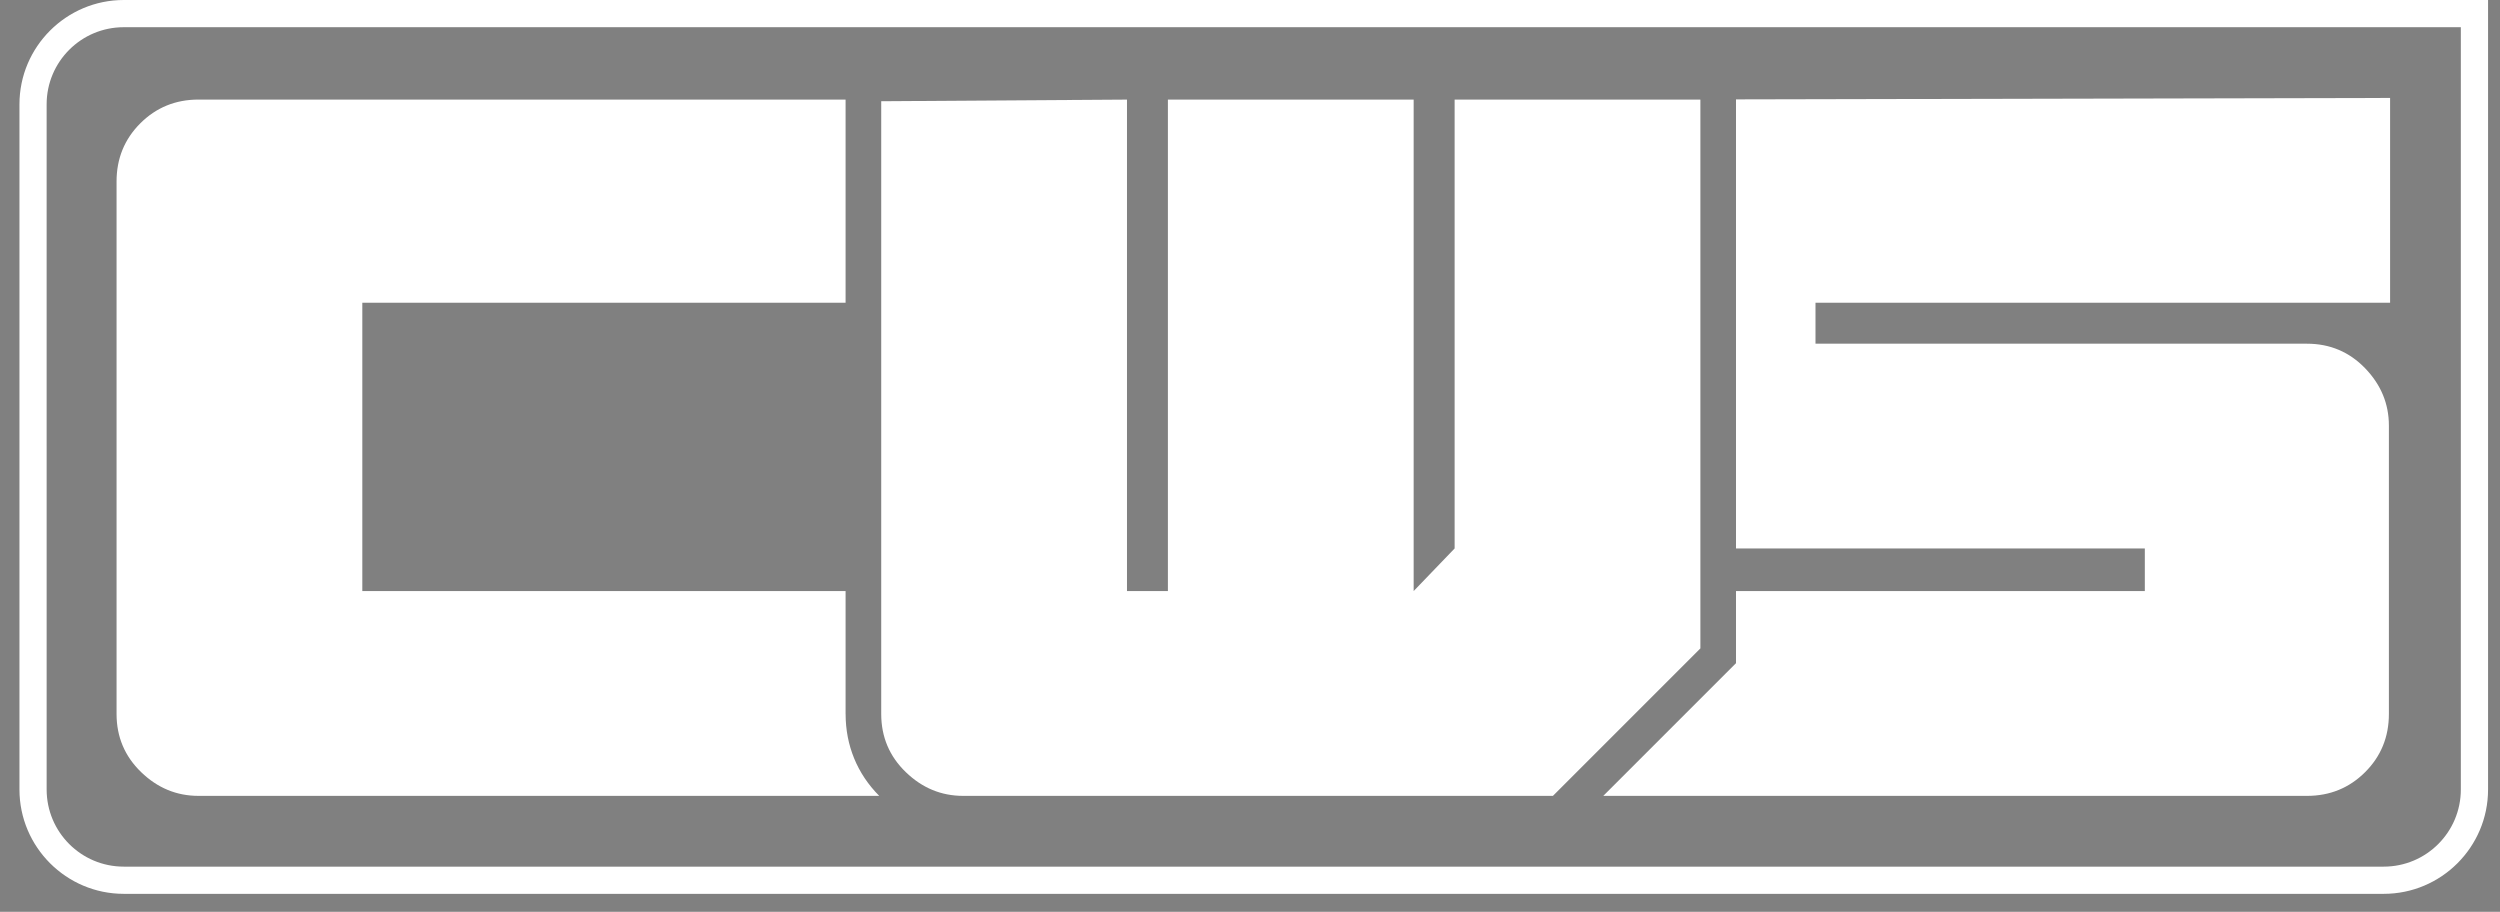 <svg viewBox="1283.819 0 918.898 335.145" xmlns="http://www.w3.org/2000/svg" data-name="Layer 1" id="Layer_1" style="max-height: 500px" width="918.898" height="335.145">
  <rect x="1283.819" y="0" width="918.898" height="335.145" fill="#808080" stroke="none"/>
  <defs>
    <style>
      .cls-1 {
        fill: #1c1c1c;
      }

      .cls-2 {
        fill: #1c1c1c;
      }

      .cls-3 {
        fill: #fff;
      }
    </style>
  </defs>
  <g data-name="Layer 1" id="Layer_1-2">
    <g>
      <g>
        <g>
          <path d="M862.18,135.36c-5.82-6.02-12.95-9.03-21.38-9.03h-180.65v-15.05h211.2V36l-240.42.53v165.07h150.27v15.66h-150.27v26.5l-3.84,3.83-44.94,44.94h258.65c8.43,0,15.55-2.91,21.38-8.73,5.82-5.81,8.73-12.95,8.73-21.38v-105.98c0-8.03-2.92-15.05-8.73-21.08Z" class="cls-1"/>
          <path d="M303.65,262.42v-45.16H126.01v-105.98h177.63V36.6H65.79c-8.43,0-15.56,2.92-21.38,8.73-5.82,5.82-8.73,12.95-8.73,21.38v195.71c0,8.43,3.01,15.56,9.03,21.38,6.02,5.82,13.04,8.73,21.08,8.73h250.21c-8.08-8.13-12.35-18.52-12.35-30.11Z" class="cls-1"/>
        </g>
        <path d="M422.12,217.26V36.6h90.33v180.65l15.06-15.66V36.6h90.33v201.73l-54.2,54.2h-216.78c-8.04,0-15.06-2.91-21.08-8.73-6.02-5.81-9.03-12.95-9.03-21.38V37.21l90.33-.6v180.65h15.05Z" class="cls-1"/>
      </g>
      <path d="M897.35,10v280.19c0,15.66-12.69,28.35-28.35,28.35H38.35c-15.66,0-28.35-12.69-28.35-28.35V38.35c0-15.66,12.69-28.35,28.35-28.35h859M907.35,0H38.35C17.2,0,0,17.2,0,38.35v251.84c0,21.14,17.2,38.35,38.35,38.35h830.66c21.14,0,38.35-17.2,38.35-38.35V0h0Z" class="cls-2"/>
    </g>
  </g>
  <g data-name="Layer 1" id="Layer_1-3">
    <g>
      <g>
        <g>
          <path d="M2153.15,135.36c-5.82-6.02-12.95-9.03-21.38-9.03h-180.65v-15.05h211.2V36l-240.42.53v165.07h150.27v15.66h-150.27v26.5l-3.84,3.83-44.94,44.94h258.65c8.43,0,15.55-2.91,21.38-8.73,5.82-5.81,8.73-12.95,8.73-21.38v-105.98c0-8.03-2.92-15.05-8.73-21.08Z" class="cls-3"/>
          <path d="M1594.62,262.42v-45.16h-177.63v-105.98h177.63V36.6h-237.85c-8.43,0-15.56,2.92-21.38,8.73-5.82,5.82-8.73,12.95-8.73,21.38v195.71c0,8.43,3.01,15.56,9.03,21.38,6.02,5.82,13.04,8.73,21.08,8.73h250.21c-8.08-8.13-12.35-18.52-12.35-30.11Z" class="cls-3"/>
        </g>
        <path d="M1713.09,217.26V36.6h90.33v180.65l15.06-15.66V36.6h90.33v201.73l-54.2,54.2h-216.78c-8.04,0-15.06-2.91-21.08-8.73-6.02-5.81-9.03-12.95-9.03-21.38V37.21l90.33-.6v180.65h15.05Z" class="cls-3"/>
      </g>
      <path d="M2188.32,10v280.19c0,15.66-12.69,28.35-28.35,28.35h-830.66c-15.66,0-28.35-12.69-28.35-28.35V38.35c0-15.66,12.69-28.35,28.35-28.35h859M2198.32,0h-869c-21.14,0-38.35,17.2-38.35,38.35v251.84c0,21.14,17.2,38.35,38.35,38.35h830.66c21.14,0,38.35-17.2,38.35-38.35V0h0Z" class="cls-3"/>
    </g>
  </g>
</svg>